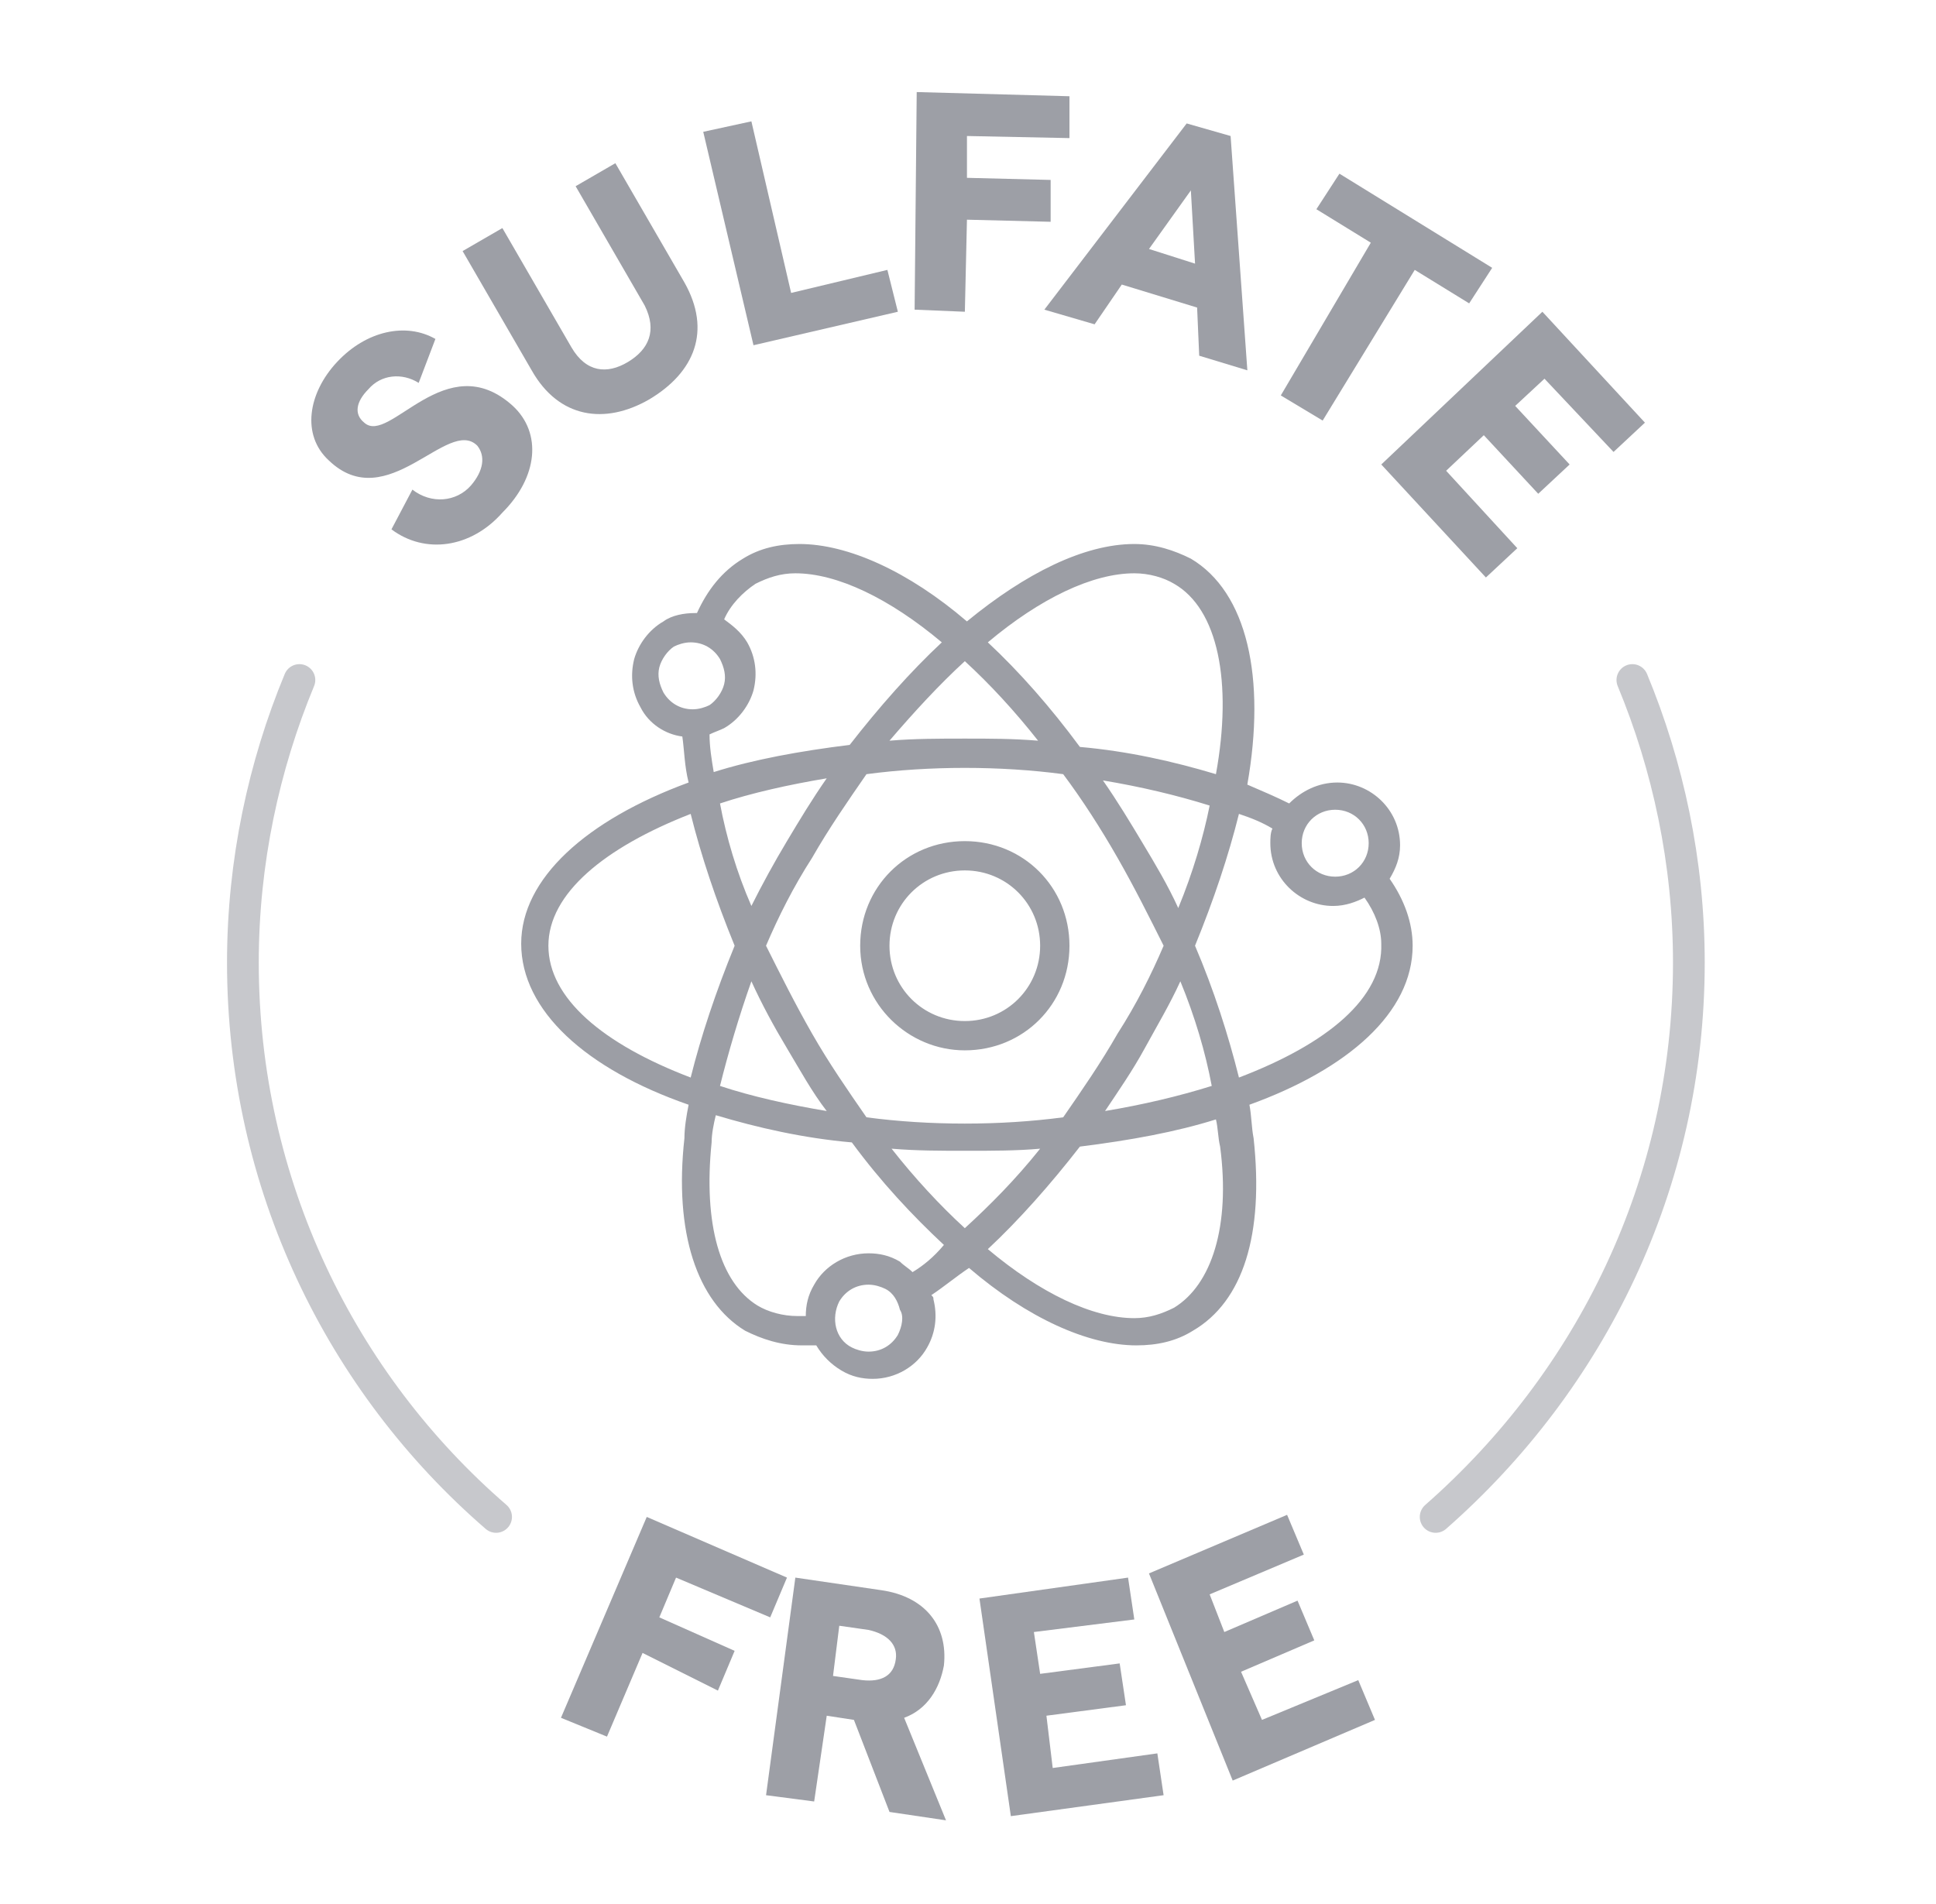 <svg width="61" height="60" viewBox="0 0 61 60" fill="none" xmlns="http://www.w3.org/2000/svg">
<g opacity="0.7">
<path d="M20.378 47.802L24.796 49.714L24.268 50.967L21.301 49.714L20.774 50.967L23.147 52.022L22.62 53.275L20.246 52.088L19.125 54.725L17.675 54.132L20.378 47.802Z" fill="#737680"/>
<path d="M28.027 57.099L26.906 54.198L26.049 54.066L25.653 56.769L24.137 56.571L25.06 49.714L27.763 50.11C29.148 50.308 29.873 51.231 29.741 52.483C29.609 53.209 29.214 53.868 28.488 54.132L29.807 57.363L28.027 57.099ZM26.247 52.813L27.17 52.945C27.763 53.011 28.159 52.813 28.225 52.286C28.291 51.824 27.961 51.495 27.367 51.363L26.444 51.231L26.247 52.813Z" fill="#737680"/>
<path d="M30.861 50.374L35.543 49.714L35.74 51.033L32.576 51.429L32.773 52.747L35.279 52.418L35.477 53.736L32.971 54.066L33.169 55.714L36.466 55.253L36.663 56.571L31.85 57.231L30.861 50.374Z" fill="#737680"/>
<path d="M36.202 49.582L40.554 47.736L41.081 48.989L38.114 50.242L38.576 51.429L40.883 50.44L41.411 51.692L39.103 52.681L39.763 54.198L42.796 52.945L43.323 54.198L38.84 56.11L36.202 49.582Z" fill="#737680"/>
</g>
<g opacity="0.7">
<path d="M12.334 16.681L12.994 15.429C13.587 15.89 14.378 15.824 14.84 15.297C15.236 14.835 15.302 14.374 15.038 14.044C14.115 13.121 12.203 16.286 10.356 14.505C9.499 13.714 9.697 12.396 10.62 11.407C11.543 10.418 12.796 10.154 13.719 10.681L13.192 12.066C12.664 11.736 12.005 11.802 11.609 12.264C11.214 12.659 11.148 13.055 11.477 13.319C12.268 14.044 14.049 10.879 16.159 12.791C17.082 13.648 16.95 15.033 15.829 16.154C14.84 17.275 13.389 17.473 12.334 16.681Z" fill="#737680"/>
<path d="M16.752 11.67L14.576 7.912L15.829 7.187L18.005 10.945C18.466 11.736 19.126 11.802 19.785 11.407C20.444 11.011 20.708 10.418 20.312 9.626L18.137 5.868L19.389 5.143L21.565 8.901C22.422 10.418 21.895 11.736 20.444 12.593C19.06 13.385 17.609 13.187 16.752 11.67Z" fill="#737680"/>
<path d="M22.158 4.154L23.675 3.824L24.927 9.231L27.96 8.505L28.29 9.824L23.741 10.879L22.158 4.154Z" fill="#737680"/>
<path d="M28.884 2.901L33.697 3.033V4.352L30.467 4.286V5.604L33.104 5.67V6.989L30.467 6.923L30.401 9.824L28.818 9.758L28.884 2.901Z" fill="#737680"/>
<path d="M37.719 9.692L35.346 8.967L34.489 10.22L32.906 9.758L37.39 3.89L38.774 4.286L39.302 11.67L37.785 11.209L37.719 9.692ZM37.654 8.308L37.522 6L36.203 7.846L37.654 8.308Z" fill="#737680"/>
<path d="M43.192 7.648L41.477 6.593L42.203 5.473L47.016 8.44L46.291 9.56L44.576 8.505L41.675 13.253L40.356 12.461L43.192 7.648Z" fill="#737680"/>
<path d="M48.598 9.824L51.829 13.319L50.84 14.242L48.664 11.934L47.741 12.791L49.456 14.637L48.467 15.56L46.752 13.714L45.565 14.835L47.807 17.275L46.818 18.198L43.522 14.637L48.598 9.824Z" fill="#737680"/>
</g>
<path opacity="0.7" d="M30.4 33.099C32.246 33.099 33.697 31.648 33.697 29.802C33.697 27.956 32.246 26.506 30.4 26.506C28.554 26.506 27.103 27.956 27.103 29.802C27.103 31.648 28.62 33.099 30.4 33.099ZM30.4 27.429C31.719 27.429 32.773 28.483 32.773 29.802C32.773 31.121 31.719 32.176 30.4 32.176C29.081 32.176 28.026 31.121 28.026 29.802C28.026 28.483 29.081 27.429 30.4 27.429ZM44.51 29.802C44.51 29.077 44.246 28.352 43.785 27.692C43.982 27.363 44.114 27.033 44.114 26.637C44.114 25.517 43.191 24.659 42.136 24.659C41.543 24.659 41.015 24.923 40.62 25.319C40.224 25.121 39.763 24.923 39.301 24.725C39.894 21.363 39.301 18.659 37.521 17.604C36.993 17.341 36.4 17.143 35.741 17.143C34.158 17.143 32.312 18.066 30.466 19.582C28.62 18 26.708 17.143 25.191 17.143C24.532 17.143 23.938 17.275 23.411 17.604C22.752 18 22.29 18.593 21.96 19.319H21.894C21.565 19.319 21.169 19.385 20.905 19.582C20.444 19.846 20.114 20.308 19.982 20.769C19.851 21.297 19.916 21.824 20.18 22.286C20.444 22.813 20.971 23.143 21.499 23.209C21.565 23.67 21.565 24.132 21.697 24.659C18.466 25.846 16.422 27.692 16.422 29.736C16.422 31.846 18.466 33.692 21.697 34.813C21.631 35.143 21.565 35.538 21.565 35.868C21.235 38.835 21.96 41.011 23.477 41.934C24.004 42.198 24.598 42.396 25.257 42.396C25.389 42.396 25.587 42.396 25.719 42.396C25.916 42.725 26.18 42.989 26.51 43.187C26.84 43.385 27.169 43.451 27.499 43.451C28.224 43.451 28.883 43.055 29.213 42.462C29.477 42 29.543 41.472 29.411 40.945C29.411 40.879 29.411 40.879 29.345 40.813C29.741 40.55 30.136 40.22 30.532 39.956C32.378 41.538 34.29 42.396 35.806 42.396C36.466 42.396 37.059 42.264 37.587 41.934C39.169 41.011 39.828 38.901 39.499 35.868C39.433 35.538 39.433 35.143 39.367 34.813C42.466 33.692 44.51 31.912 44.51 29.802ZM42.07 25.517C42.664 25.517 43.125 25.978 43.125 26.571C43.125 27.165 42.664 27.626 42.07 27.626C41.477 27.626 41.015 27.165 41.015 26.571C41.015 25.978 41.477 25.517 42.07 25.517ZM35.741 18.066C36.202 18.066 36.664 18.198 36.993 18.396C38.378 19.187 38.84 21.494 38.312 24.396C36.993 24 35.543 23.67 34.026 23.538C33.103 22.286 32.114 21.165 31.125 20.242C32.773 18.857 34.422 18.066 35.741 18.066ZM24.796 33.033C25.191 33.692 25.587 34.418 26.048 35.011C24.861 34.813 23.675 34.55 22.686 34.22C22.949 33.165 23.279 32.044 23.675 30.923C24.004 31.648 24.4 32.374 24.796 33.033ZM22.686 25.319C23.675 24.989 24.861 24.725 26.048 24.527C25.587 25.187 25.191 25.846 24.796 26.506C24.4 27.165 24.004 27.89 23.675 28.549C23.213 27.494 22.883 26.374 22.686 25.319ZM25.587 32.571C25.059 31.648 24.598 30.725 24.136 29.802C24.532 28.879 24.993 27.956 25.587 27.033C26.114 26.11 26.708 25.253 27.301 24.396C28.29 24.264 29.345 24.198 30.4 24.198C31.455 24.198 32.51 24.264 33.499 24.396C34.092 25.187 34.686 26.11 35.213 27.033C35.741 27.956 36.202 28.879 36.664 29.802C36.268 30.725 35.806 31.648 35.213 32.571C34.686 33.495 34.092 34.352 33.499 35.209C32.51 35.341 31.455 35.407 30.4 35.407C29.345 35.407 28.29 35.341 27.301 35.209C26.708 34.352 26.114 33.495 25.587 32.571ZM36.07 33.033C36.466 32.308 36.861 31.648 37.191 30.923C37.653 32.044 37.982 33.165 38.18 34.22C37.125 34.55 36.004 34.813 34.818 35.011C35.213 34.418 35.675 33.758 36.07 33.033ZM37.125 28.615C36.795 27.89 36.4 27.231 36.004 26.571C35.609 25.912 35.213 25.253 34.752 24.593C35.938 24.791 37.059 25.055 38.114 25.385C37.916 26.374 37.587 27.494 37.125 28.615ZM30.4 20.835C31.191 21.56 31.982 22.418 32.708 23.341C31.916 23.275 31.191 23.275 30.4 23.275C29.609 23.275 28.817 23.275 28.026 23.341C28.817 22.418 29.609 21.56 30.4 20.835ZM23.806 18.396C24.202 18.198 24.598 18.066 25.059 18.066C26.378 18.066 28.026 18.857 29.675 20.242C28.686 21.165 27.697 22.286 26.773 23.473C25.191 23.67 23.741 23.934 22.488 24.33C22.422 23.934 22.356 23.538 22.356 23.143C22.488 23.077 22.686 23.011 22.817 22.945C23.279 22.681 23.609 22.22 23.741 21.758C23.872 21.231 23.806 20.703 23.543 20.242C23.345 19.912 23.081 19.714 22.817 19.517C23.015 19.055 23.411 18.659 23.806 18.396ZM20.905 21.824C20.773 21.56 20.708 21.297 20.773 21.033C20.84 20.769 21.037 20.506 21.235 20.374C21.367 20.308 21.565 20.242 21.762 20.242C22.158 20.242 22.488 20.44 22.686 20.769C22.817 21.033 22.883 21.297 22.817 21.56C22.752 21.824 22.554 22.088 22.356 22.22C22.224 22.286 22.026 22.352 21.828 22.352C21.433 22.352 21.103 22.154 20.905 21.824ZM17.279 29.802C17.279 28.154 19.059 26.703 21.762 25.648C22.092 26.967 22.554 28.352 23.147 29.802C22.554 31.253 22.092 32.637 21.762 33.956C18.993 32.901 17.279 31.451 17.279 29.802ZM28.29 42.066C28.092 42.396 27.762 42.593 27.367 42.593C27.169 42.593 26.971 42.528 26.84 42.462C26.312 42.198 26.18 41.538 26.444 41.011C26.642 40.681 26.971 40.483 27.367 40.483C27.565 40.483 27.762 40.55 27.894 40.615C28.158 40.747 28.29 41.011 28.356 41.275C28.488 41.472 28.422 41.802 28.29 42.066ZM28.752 40.088C28.62 39.956 28.488 39.89 28.356 39.758C28.026 39.56 27.697 39.495 27.367 39.495C26.642 39.495 25.982 39.89 25.653 40.483C25.455 40.813 25.389 41.143 25.389 41.472C25.323 41.472 25.191 41.472 25.125 41.472C24.664 41.472 24.202 41.341 23.872 41.143C22.686 40.418 22.158 38.571 22.422 36C22.422 35.736 22.488 35.407 22.554 35.143C23.872 35.538 25.323 35.868 26.84 36C27.762 37.253 28.752 38.308 29.741 39.231C29.411 39.626 29.081 39.89 28.752 40.088ZM30.4 38.703C29.609 37.978 28.817 37.121 28.092 36.198C28.883 36.264 29.609 36.264 30.466 36.264C31.257 36.264 32.048 36.264 32.773 36.198C31.982 37.187 31.191 37.978 30.4 38.703ZM36.993 41.209C36.598 41.407 36.202 41.538 35.741 41.538C34.422 41.538 32.773 40.747 31.125 39.363C32.114 38.44 33.103 37.319 34.026 36.132C35.609 35.934 37.059 35.67 38.312 35.275C38.378 35.538 38.378 35.868 38.444 36.132C38.773 38.637 38.18 40.483 36.993 41.209ZM39.037 33.956C38.708 32.637 38.246 31.187 37.653 29.802C38.246 28.352 38.708 26.967 39.037 25.648C39.433 25.78 39.763 25.912 40.092 26.11C40.026 26.242 40.026 26.44 40.026 26.571C40.026 27.692 40.949 28.549 42.004 28.549C42.4 28.549 42.73 28.418 42.993 28.286C43.323 28.747 43.521 29.275 43.521 29.736C43.587 31.451 41.806 32.901 39.037 33.956Z" fill="#737680"/>
<path opacity="0.4" d="M15.631 47.802C10.752 43.582 7.653 37.319 7.653 30.33C7.653 27.165 8.313 24.132 9.434 21.429" stroke="#737680" stroke-miterlimit="10" stroke-linecap="round"/>
<path opacity="0.4" d="M45.235 47.802C50.114 43.517 53.213 37.319 53.213 30.33C53.213 27.165 52.554 24.132 51.433 21.429" stroke="#737680" stroke-miterlimit="10" stroke-linecap="round"/>
</svg>
